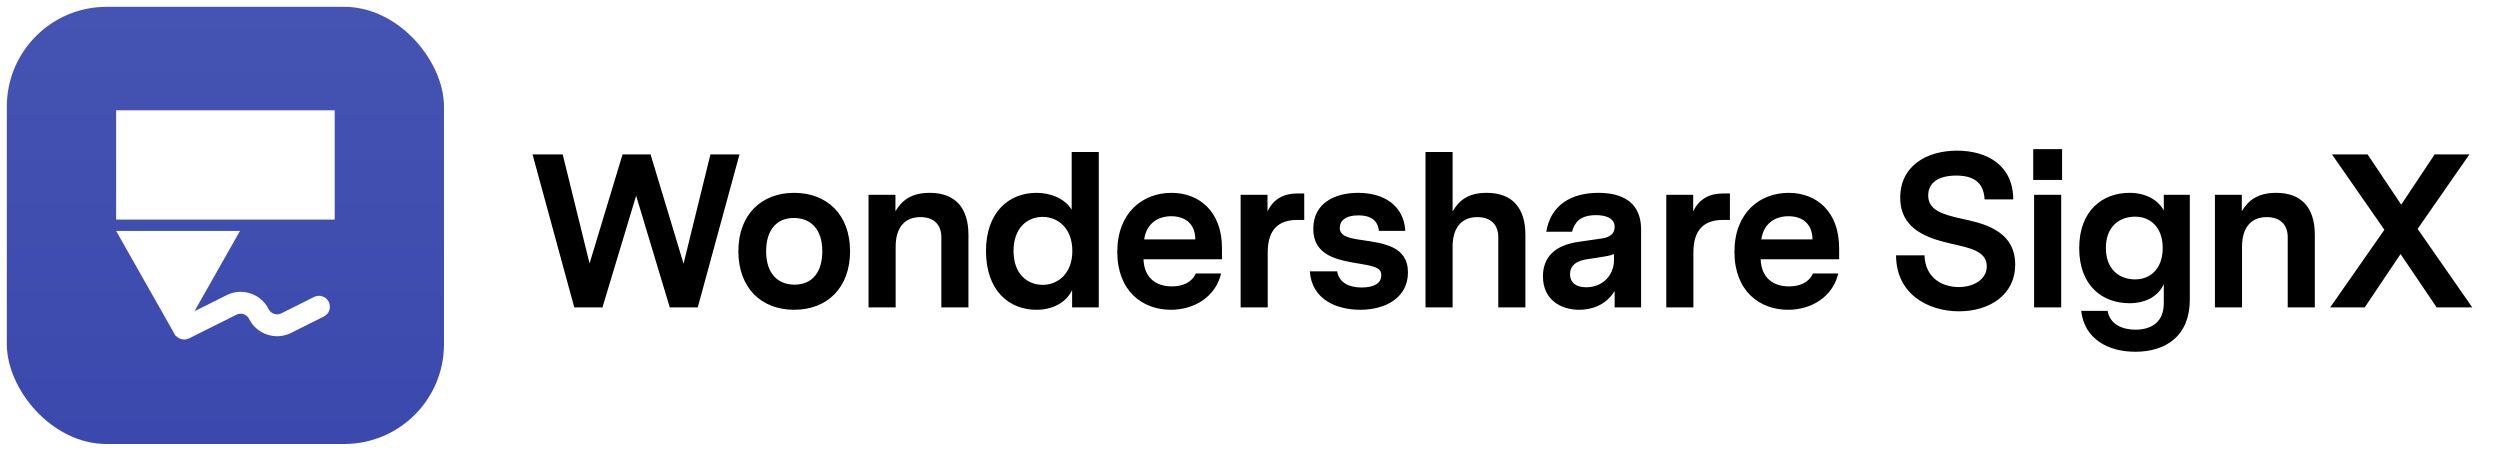 <svg width="183" height="33" viewBox="0 0 183 33" fill="none" xmlns="http://www.w3.org/2000/svg" class="wsc-svg-logo-signx-header">
<g filter="url(#signx-header-filter0_i)">
<rect x="0.5" y="0.5" width="32" height="32" rx="7.3" fill="url(#signx-header-paint0_linear)"/>
<path d="M24.5 16.074H8.5V8.074H24.5V16.074Z" fill="white"/>
<path d="M8.5 16.902L12.801 24.493C12.903 24.673 13.163 24.673 13.265 24.493L17.567 16.902L8.5 16.902Z" fill="white"/>
<path fill-rule="evenodd" clip-rule="evenodd" d="M18.233 23.345C18.063 23.003 17.648 22.865 17.307 23.036L13.84 24.769C13.445 24.967 12.964 24.806 12.767 24.411C12.569 24.016 12.729 23.535 13.124 23.338L16.591 21.605C17.723 21.039 19.099 21.497 19.665 22.629C19.835 22.97 20.25 23.108 20.591 22.938L22.991 21.738C23.386 21.54 23.867 21.701 24.064 22.096C24.262 22.491 24.102 22.971 23.707 23.169L21.307 24.369C20.175 24.935 18.799 24.476 18.233 23.345Z" fill="white"/>
</g>
<path d="M54.132 11.3H52.004L50.036 19.3L47.62 11.3H45.572L43.156 19.284L41.188 11.3H38.98L42.036 22.5H44.1L46.564 14.324L49.028 22.5H51.076L54.132 11.3ZM58.129 14.116C55.729 14.116 54.049 15.716 54.049 18.388C54.049 21.076 55.729 22.676 58.129 22.676C60.545 22.676 62.225 21.076 62.225 18.388C62.225 15.716 60.545 14.116 58.129 14.116ZM58.113 15.956C59.313 15.956 60.193 16.74 60.193 18.388C60.193 19.94 59.441 20.836 58.161 20.836C56.961 20.836 56.081 20.052 56.081 18.388C56.081 16.852 56.833 15.956 58.113 15.956ZM68.058 14.116C66.682 14.116 66.01 14.692 65.546 15.46V14.26H63.578V22.5H65.562V18.052C65.562 16.708 66.186 15.892 67.37 15.892C68.346 15.892 68.906 16.436 68.906 17.364V22.5H70.89V17.188C70.89 15.22 69.93 14.116 68.058 14.116ZM80.431 11.124H78.447V15.348C77.951 14.548 76.943 14.116 75.871 14.116C73.855 14.116 72.175 15.524 72.175 18.372C72.175 21.268 73.855 22.676 75.871 22.676C77.007 22.676 78.031 22.18 78.479 21.236V22.5H80.431V11.124ZM76.335 20.852C75.183 20.852 74.191 20.036 74.191 18.372C74.191 16.692 75.183 15.876 76.335 15.876C77.407 15.876 78.495 16.676 78.495 18.372C78.495 20.052 77.407 20.852 76.335 20.852ZM89.449 18.98V18.164C89.449 15.444 87.753 14.116 85.753 14.116C83.657 14.116 81.785 15.556 81.785 18.436C81.785 21.3 83.625 22.676 85.705 22.676C87.385 22.676 88.969 21.764 89.385 20.02H87.529C87.241 20.676 86.569 20.964 85.785 20.964C84.601 20.964 83.753 20.324 83.705 18.98H89.449ZM85.737 15.828C86.809 15.828 87.497 16.436 87.497 17.524H83.753C83.929 16.324 84.793 15.828 85.737 15.828ZM95.47 14.164H94.926C93.966 14.164 93.198 14.58 92.782 15.476V14.26H90.814V22.5H92.798V18.468C92.798 16.852 93.55 16.1 94.942 16.1H95.47V14.164ZM99.798 17.588C98.79 17.444 98.07 17.316 98.07 16.676C98.07 16.196 98.454 15.764 99.43 15.764C100.278 15.764 100.854 16.084 100.934 16.9H102.87C102.758 15.06 101.334 14.116 99.414 14.116C97.702 14.116 96.134 14.868 96.134 16.74C96.134 18.772 97.974 19.044 99.59 19.316C100.726 19.508 101.11 19.636 101.11 20.148C101.11 20.772 100.518 21.044 99.67 21.044C98.742 21.044 98.022 20.692 97.878 19.86H95.878C96.022 21.94 97.862 22.676 99.574 22.676C101.414 22.676 103.062 21.796 103.062 19.94C103.062 18.02 101.27 17.812 99.798 17.588ZM108.827 14.116C107.435 14.116 106.795 14.692 106.331 15.476V11.124H104.347V22.5H106.331V18.052C106.331 16.708 106.955 15.892 108.139 15.892C109.115 15.892 109.675 16.436 109.675 17.364V22.5H111.659V17.188C111.659 15.22 110.699 14.116 108.827 14.116ZM117.008 14.116C114.96 14.116 113.504 15.044 113.184 16.964H115.072C115.248 16.34 115.6 15.748 116.832 15.748C117.536 15.748 118.192 15.972 118.192 16.596C118.192 17.284 117.552 17.412 117.232 17.46L115.568 17.7C114.816 17.812 112.944 18.164 112.944 20.228C112.944 21.972 114.288 22.676 115.6 22.676C116.48 22.676 117.552 22.356 118.192 21.3V22.5H120.128V16.788C120.128 14.852 118.816 14.116 117.008 14.116ZM116.112 21.028C115.408 21.028 114.928 20.724 114.928 20.068C114.928 19.156 115.904 19.012 116.256 18.964L117.088 18.836C117.504 18.772 117.84 18.724 118.144 18.596V19.044C118.144 20.148 117.312 21.028 116.112 21.028ZM126.629 14.164H126.085C125.125 14.164 124.357 14.58 123.941 15.476V14.26H121.973V22.5H123.957V18.468C123.957 16.852 124.709 16.1 126.101 16.1H126.629V14.164ZM134.625 18.98V18.164C134.625 15.444 132.929 14.116 130.929 14.116C128.833 14.116 126.961 15.556 126.961 18.436C126.961 21.3 128.801 22.676 130.881 22.676C132.561 22.676 134.145 21.764 134.561 20.02H132.705C132.417 20.676 131.745 20.964 130.961 20.964C129.777 20.964 128.929 20.324 128.881 18.98H134.625ZM130.913 15.828C131.985 15.828 132.673 16.436 132.673 17.524H128.929C129.105 16.324 129.969 15.828 130.913 15.828ZM147.512 19.364C147.512 16.74 144.92 16.308 143.496 15.988C142.232 15.7 141.144 15.396 141.144 14.308C141.144 13.316 141.976 12.852 143.192 12.852C144.376 12.852 145.208 13.284 145.272 14.596H147.368C147.368 12.148 145.512 11.028 143.256 11.028C141 11.028 139.096 12.164 139.096 14.468C139.096 16.884 141.272 17.476 142.856 17.844C144.168 18.148 145.432 18.372 145.432 19.492C145.432 20.452 144.472 21.012 143.384 21.012C142.168 21.012 140.936 20.356 140.872 18.692H138.792C138.792 21.492 141.096 22.788 143.4 22.788C145.608 22.788 147.512 21.604 147.512 19.364ZM148.832 13.172H150.944V10.916H148.832V13.172ZM148.896 22.5H150.88V14.26H148.896V22.5ZM160.294 14.26H158.39V15.412C157.974 14.628 157.062 14.116 155.878 14.116C153.942 14.116 152.198 15.38 152.198 18.164C152.198 20.964 153.942 22.196 155.878 22.196C157.126 22.196 158.022 21.636 158.39 20.788V22.196C158.39 23.492 157.59 24.132 156.31 24.132C155.382 24.132 154.454 23.764 154.278 22.756H152.342C152.582 24.82 154.31 25.748 156.31 25.748C158.534 25.748 160.294 24.596 160.294 21.94V14.26ZM156.294 20.452C155.126 20.452 154.15 19.716 154.15 18.148C154.15 16.596 155.126 15.86 156.294 15.86C157.366 15.86 158.31 16.596 158.31 18.148C158.31 19.716 157.366 20.452 156.294 20.452ZM166.613 14.116C165.237 14.116 164.565 14.692 164.101 15.46V14.26H162.133V22.5H164.117V18.052C164.117 16.708 164.741 15.892 165.925 15.892C166.901 15.892 167.461 16.436 167.461 17.364V22.5H169.445V17.188C169.445 15.22 168.485 14.116 166.613 14.116ZM180.762 11.3H178.218L175.77 14.98L173.306 11.3H170.698L174.538 16.82L170.57 22.5H173.098L175.722 18.596L178.362 22.5H180.97L176.97 16.756L180.762 11.3Z" fill="black"/>
<defs>
<filter id="signx-header-filter0_i" x="0.5" y="0.5" width="32" height="32" filterUnits="userSpaceOnUse" color-interpolation-filters="sRGB">
<feFlood flood-opacity="0" result="BackgroundImageFix"/>
<feBlend mode="normal" in="SourceGraphic" in2="BackgroundImageFix" result="shape"/>
<feColorMatrix in="SourceAlpha" type="matrix" values="0 0 0 0 0 0 0 0 0 0 0 0 0 0 0 0 0 0 127 0" result="hardAlpha"/>
<feOffset/>
<feGaussianBlur stdDeviation="0.5"/>
<feComposite in2="hardAlpha" operator="arithmetic" k2="-1" k3="1"/>
<feColorMatrix type="matrix" values="0 0 0 0 0 0 0 0 0 0 0 0 0 0 0 0 0 0 0.24 0"/>
<feBlend mode="darken" in2="shape" result="effect1_innerShadow"/>
</filter>
<linearGradient id="signx-header-paint0_linear" x1="16.5" y1="0.5" x2="16.5" y2="32.5" gradientUnits="userSpaceOnUse">
<stop stop-color="#4553B2"/>
<stop offset="1" stop-color="#3B49AE"/>
</linearGradient>
</defs>
</svg>
